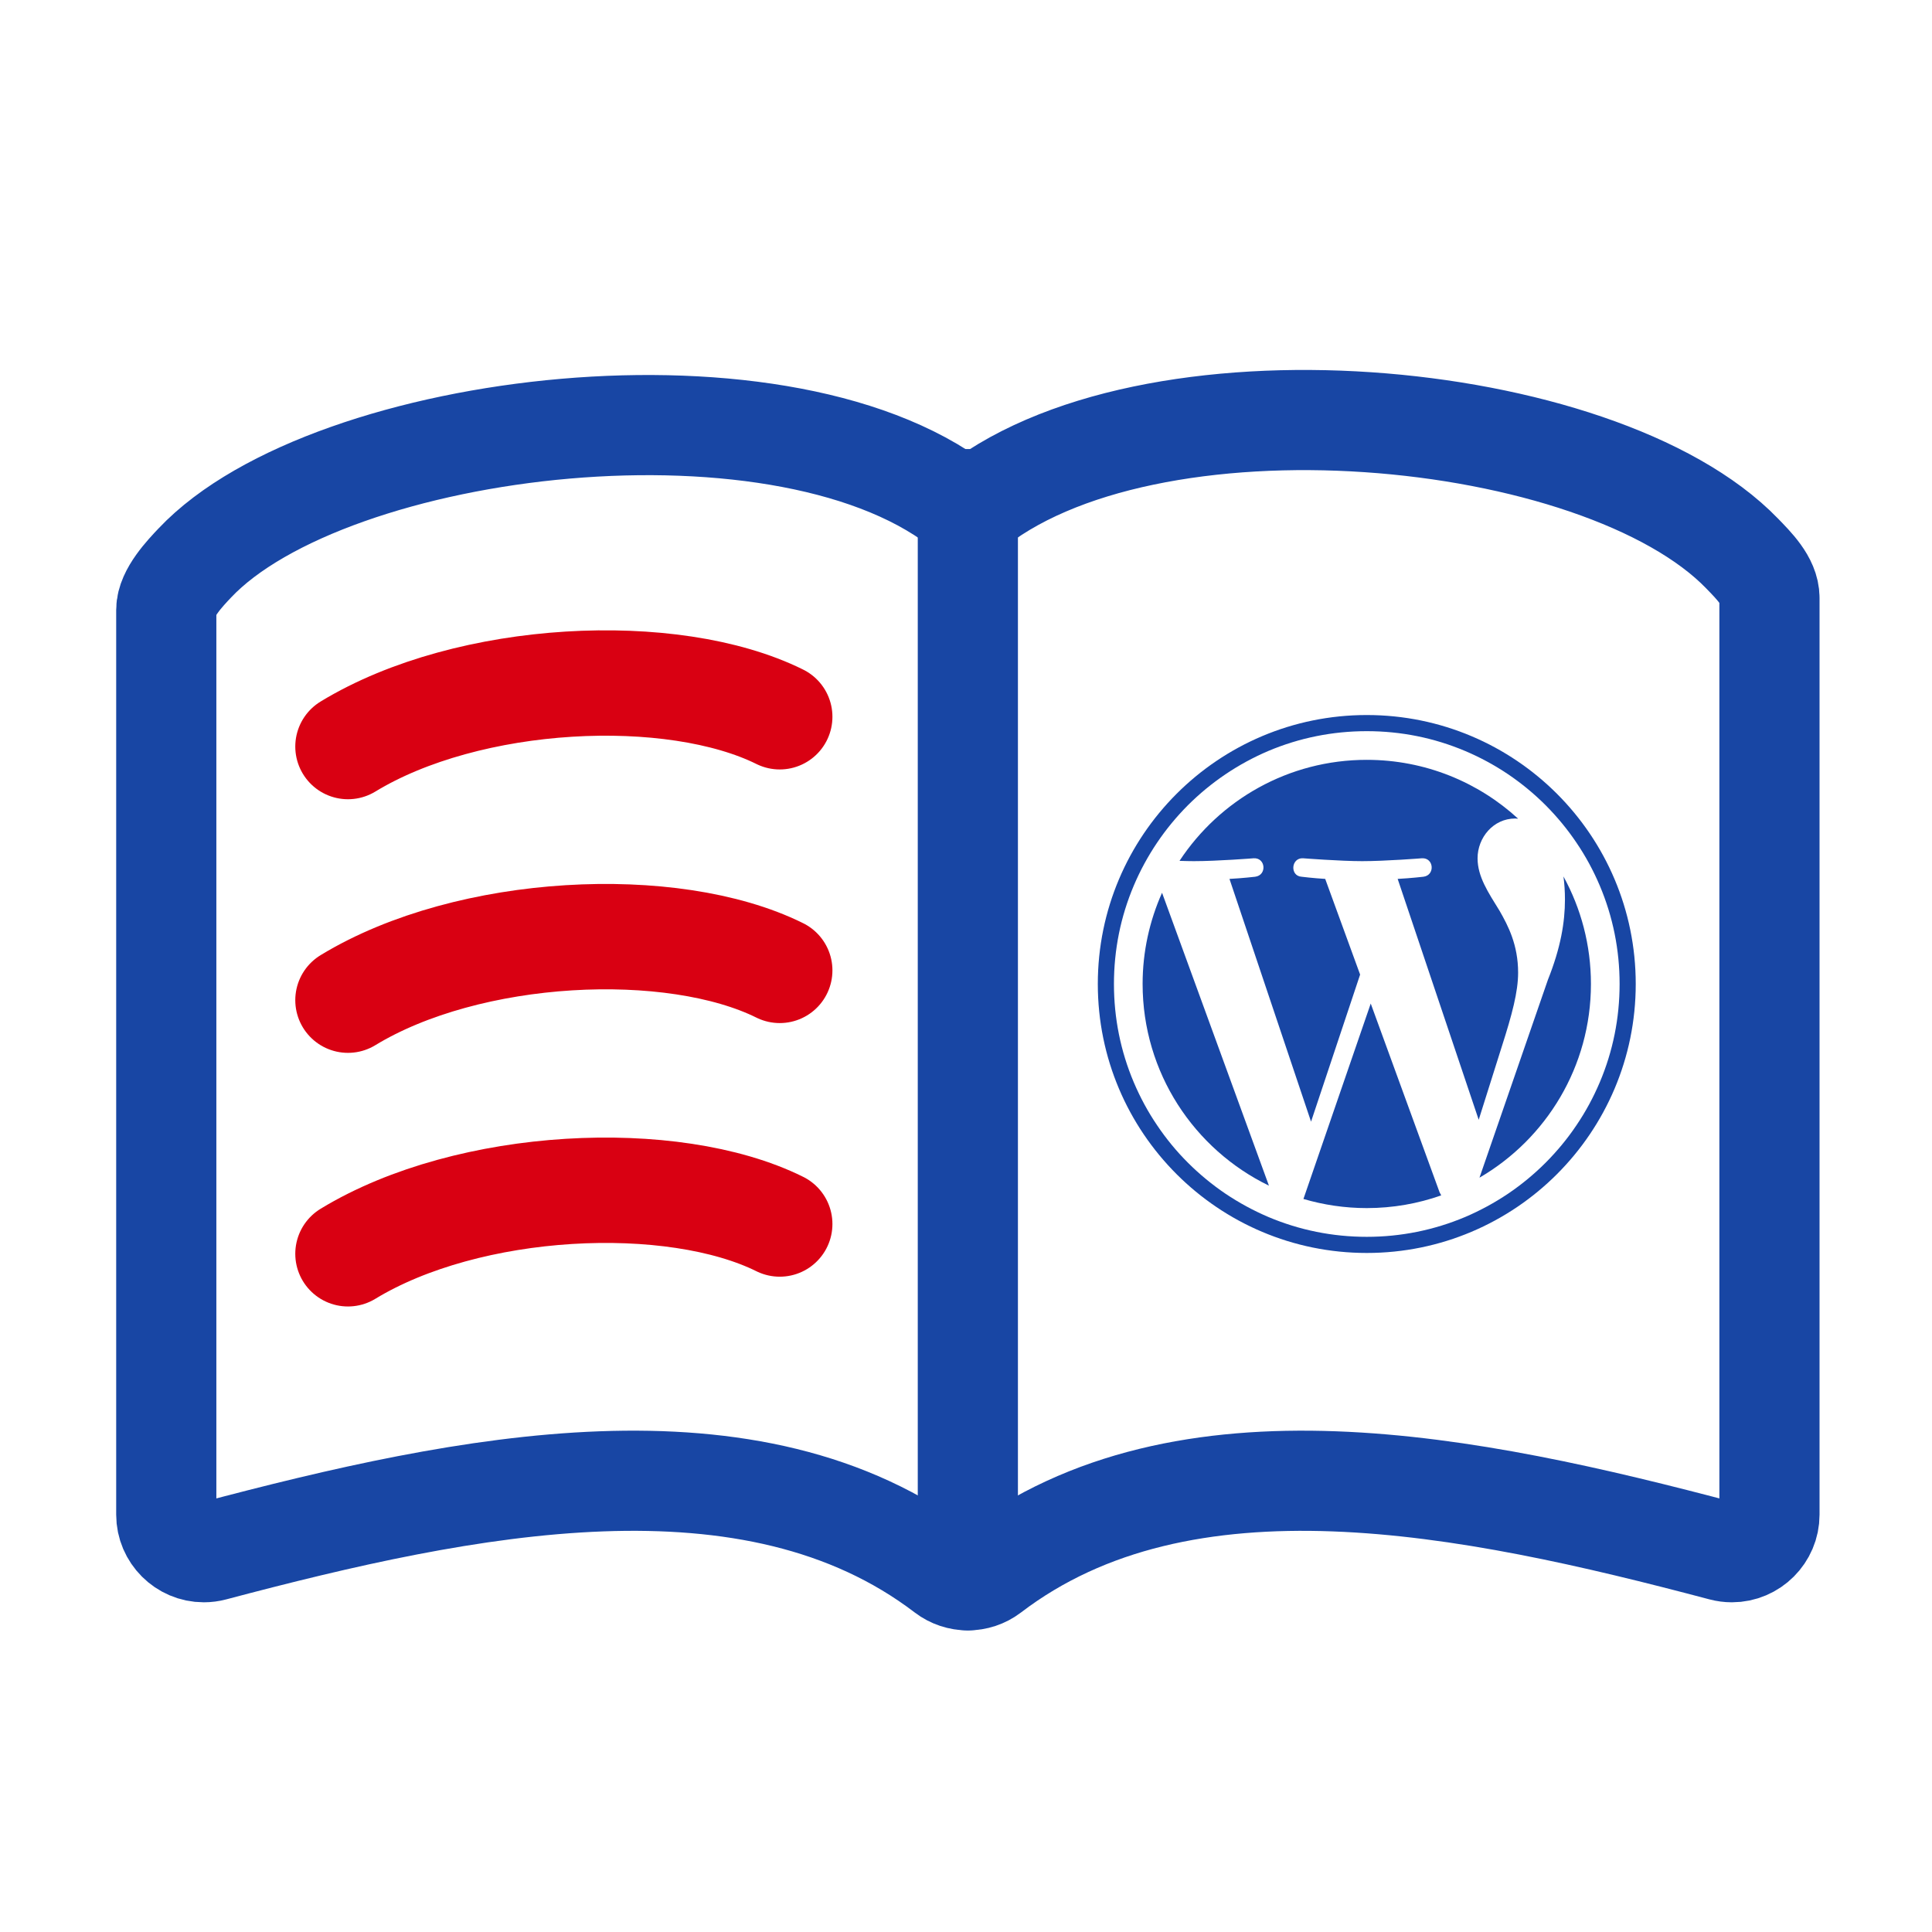 <?xml version="1.0" encoding="UTF-8" standalone="no"?>
<!DOCTYPE svg PUBLIC "-//W3C//DTD SVG 1.1//EN" "http://www.w3.org/Graphics/SVG/1.1/DTD/svg11.dtd">
<svg width="100%" height="100%" viewBox="0 0 58 58" version="1.1" xmlns="http://www.w3.org/2000/svg" xmlns:xlink="http://www.w3.org/1999/xlink" xml:space="preserve" xmlns:serif="http://www.serif.com/" style="fill-rule:evenodd;clip-rule:evenodd;stroke-linejoin:round;stroke-miterlimit:2;">
    <g transform="matrix(0.094,0,0,0.094,5.015,4.992)">
        <g transform="matrix(1,0,0,1,-0.256,0)">
            <path d="M512.015,137.841C512.017,132.411 506.921,127.425 503.313,123.691C457.913,76.693 312.395,63.184 256.015,110.561C199.634,63.183 52.066,81.215 9.134,126.675C6.064,129.925 0.005,136.241 0.007,141.671L0.007,430.633C0.007,437.211 5.42,442.624 11.998,442.624C13.039,442.624 14.076,442.489 15.082,442.221C95.75,420.852 186.958,401.992 248.725,449.143C253.015,452.413 259.006,452.413 263.296,449.143C325.063,402 416.271,420.852 496.94,442.221C497.946,442.489 498.982,442.624 500.023,442.624C506.602,442.624 512.015,437.211 512.015,430.632L512.015,137.841Z" style="fill:none;stroke:rgb(24,70,164);stroke-width:31.99px;"/>
        </g>
        <g transform="matrix(1,0,0,1,-33.219,110.136)">
            <path d="M228.894,65.672C194.618,48.681 129.553,51.717 90.996,75.184" style="fill:none;stroke:rgb(217,0,18);stroke-width:33.65px;stroke-linecap:round;"/>
        </g>
        <g transform="matrix(1,0,0,1,-33.219,191.134)">
            <path d="M228.894,65.672C194.618,48.681 129.553,51.717 90.996,75.184" style="fill:none;stroke:rgb(217,0,18);stroke-width:33.65px;stroke-linecap:round;"/>
        </g>
        <g transform="matrix(1,0,0,1,-33.219,272.133)">
            <path d="M228.894,65.672C194.618,48.681 129.553,51.717 90.996,75.184" style="fill:none;stroke:rgb(217,0,18);stroke-width:33.65px;stroke-linecap:round;"/>
        </g>
        <g transform="matrix(1.439,0,0,1.439,-131.17,-67.058)">
            <g transform="matrix(2.556,0,0,2.556,204.058,125.562)">
                <g>
                    <g>
                        <clipPath id="_clip1">
                            <path d="M60,16.755C47.104,16.755 36.646,27.208 36.646,40.109C36.646,53.005 47.104,63.464 60,63.464C72.896,63.464 83.354,53.005 83.354,40.109C83.354,27.208 72.901,16.755 60,16.755M60,18.156C62.964,18.156 65.839,18.734 68.547,19.88C69.844,20.427 71.099,21.109 72.276,21.901C73.438,22.688 74.531,23.589 75.526,24.583C76.516,25.578 77.422,26.672 78.203,27.833C79,29.005 79.677,30.26 80.229,31.563C81.375,34.271 81.953,37.141 81.953,40.109C81.953,43.073 81.375,45.948 80.229,48.651C79.677,49.953 79,51.208 78.203,52.38C77.422,53.547 76.516,54.635 75.526,55.63C74.531,56.625 73.438,57.526 72.276,58.313C71.099,59.104 69.844,59.786 68.547,60.339C65.839,61.479 62.964,62.063 60,62.063C57.036,62.063 54.161,61.484 51.453,60.339C50.156,59.786 48.901,59.104 47.724,58.313C46.563,57.526 45.469,56.625 44.474,55.63C43.479,54.641 42.578,53.542 41.797,52.38C41,51.208 40.323,49.953 39.771,48.651C38.625,45.948 38.047,43.073 38.047,40.109C38.047,37.141 38.625,34.266 39.771,31.563C40.323,30.26 41.005,29.005 41.797,27.833C42.578,26.672 43.484,25.578 44.474,24.583C45.469,23.589 46.563,22.688 47.729,21.901C48.901,21.109 50.156,20.427 51.453,19.875C54.161,18.734 57.036,18.156 60,18.156"/>
                        </clipPath>
                        <g clip-path="url(#_clip1)">
                            <rect x="36.297" y="16.401" width="47.406" height="47.411" style="fill:rgb(24,70,164);"/>
                        </g>
                    </g>
                </g>
            </g>
            <g transform="matrix(2.556,0,0,2.556,204.058,125.562)">
                <g>
                    <g>
                        <clipPath id="_clip2">
                            <path d="M77.078,30.771C77.161,31.391 77.208,32.057 77.208,32.771C77.208,34.745 76.839,36.964 75.729,39.74L69.786,56.927C75.573,53.557 79.464,47.286 79.464,40.109C79.464,36.724 78.599,33.542 77.078,30.771M60.344,41.807L54.5,58.776C56.245,59.286 58.089,59.568 60,59.568C62.266,59.568 64.443,59.177 66.464,58.464L66.323,58.198L60.344,41.807ZM73.141,39.125C73.141,36.719 72.276,35.052 71.531,33.755C70.547,32.156 69.62,30.797 69.62,29.193C69.62,27.406 70.979,25.74 72.891,25.74L73.141,25.755C69.682,22.583 65.068,20.646 60,20.646C53.198,20.646 47.219,24.135 43.74,29.417C44.198,29.432 44.625,29.443 44.99,29.443C47.026,29.443 50.177,29.193 50.177,29.193C51.229,29.13 51.349,30.672 50.302,30.797C50.302,30.797 49.25,30.922 48.078,30.984L55.161,52.063L59.422,39.292L56.391,30.984C55.344,30.922 54.349,30.797 54.349,30.797C53.302,30.734 53.422,29.13 54.474,29.193C54.474,29.193 57.688,29.443 59.599,29.443C61.635,29.443 64.786,29.193 64.786,29.193C65.833,29.13 65.958,30.672 64.911,30.797C64.911,30.797 63.854,30.922 62.682,30.984L69.719,51.901L71.724,45.542C72.615,42.76 73.141,40.792 73.141,39.125M40.536,40.104C40.536,47.807 45.016,54.469 51.505,57.62L42.224,32.188C41.146,34.604 40.536,37.286 40.536,40.104"/>
                        </clipPath>
                        <g clip-path="url(#_clip2)">
                            <rect x="36.297" y="16.401" width="47.406" height="47.411" style="fill:rgb(24,70,164);"/>
                        </g>
                    </g>
                </g>
            </g>
        </g>
        <g transform="matrix(10.663,0,0,10.663,-53.477,-53.225)">
            <path d="M29,14.96L29,47.342" style="fill:none;stroke:rgb(24,70,164);stroke-width:3px;stroke-linecap:round;stroke-miterlimit:1.5;"/>
        </g>
    </g>
</svg>
